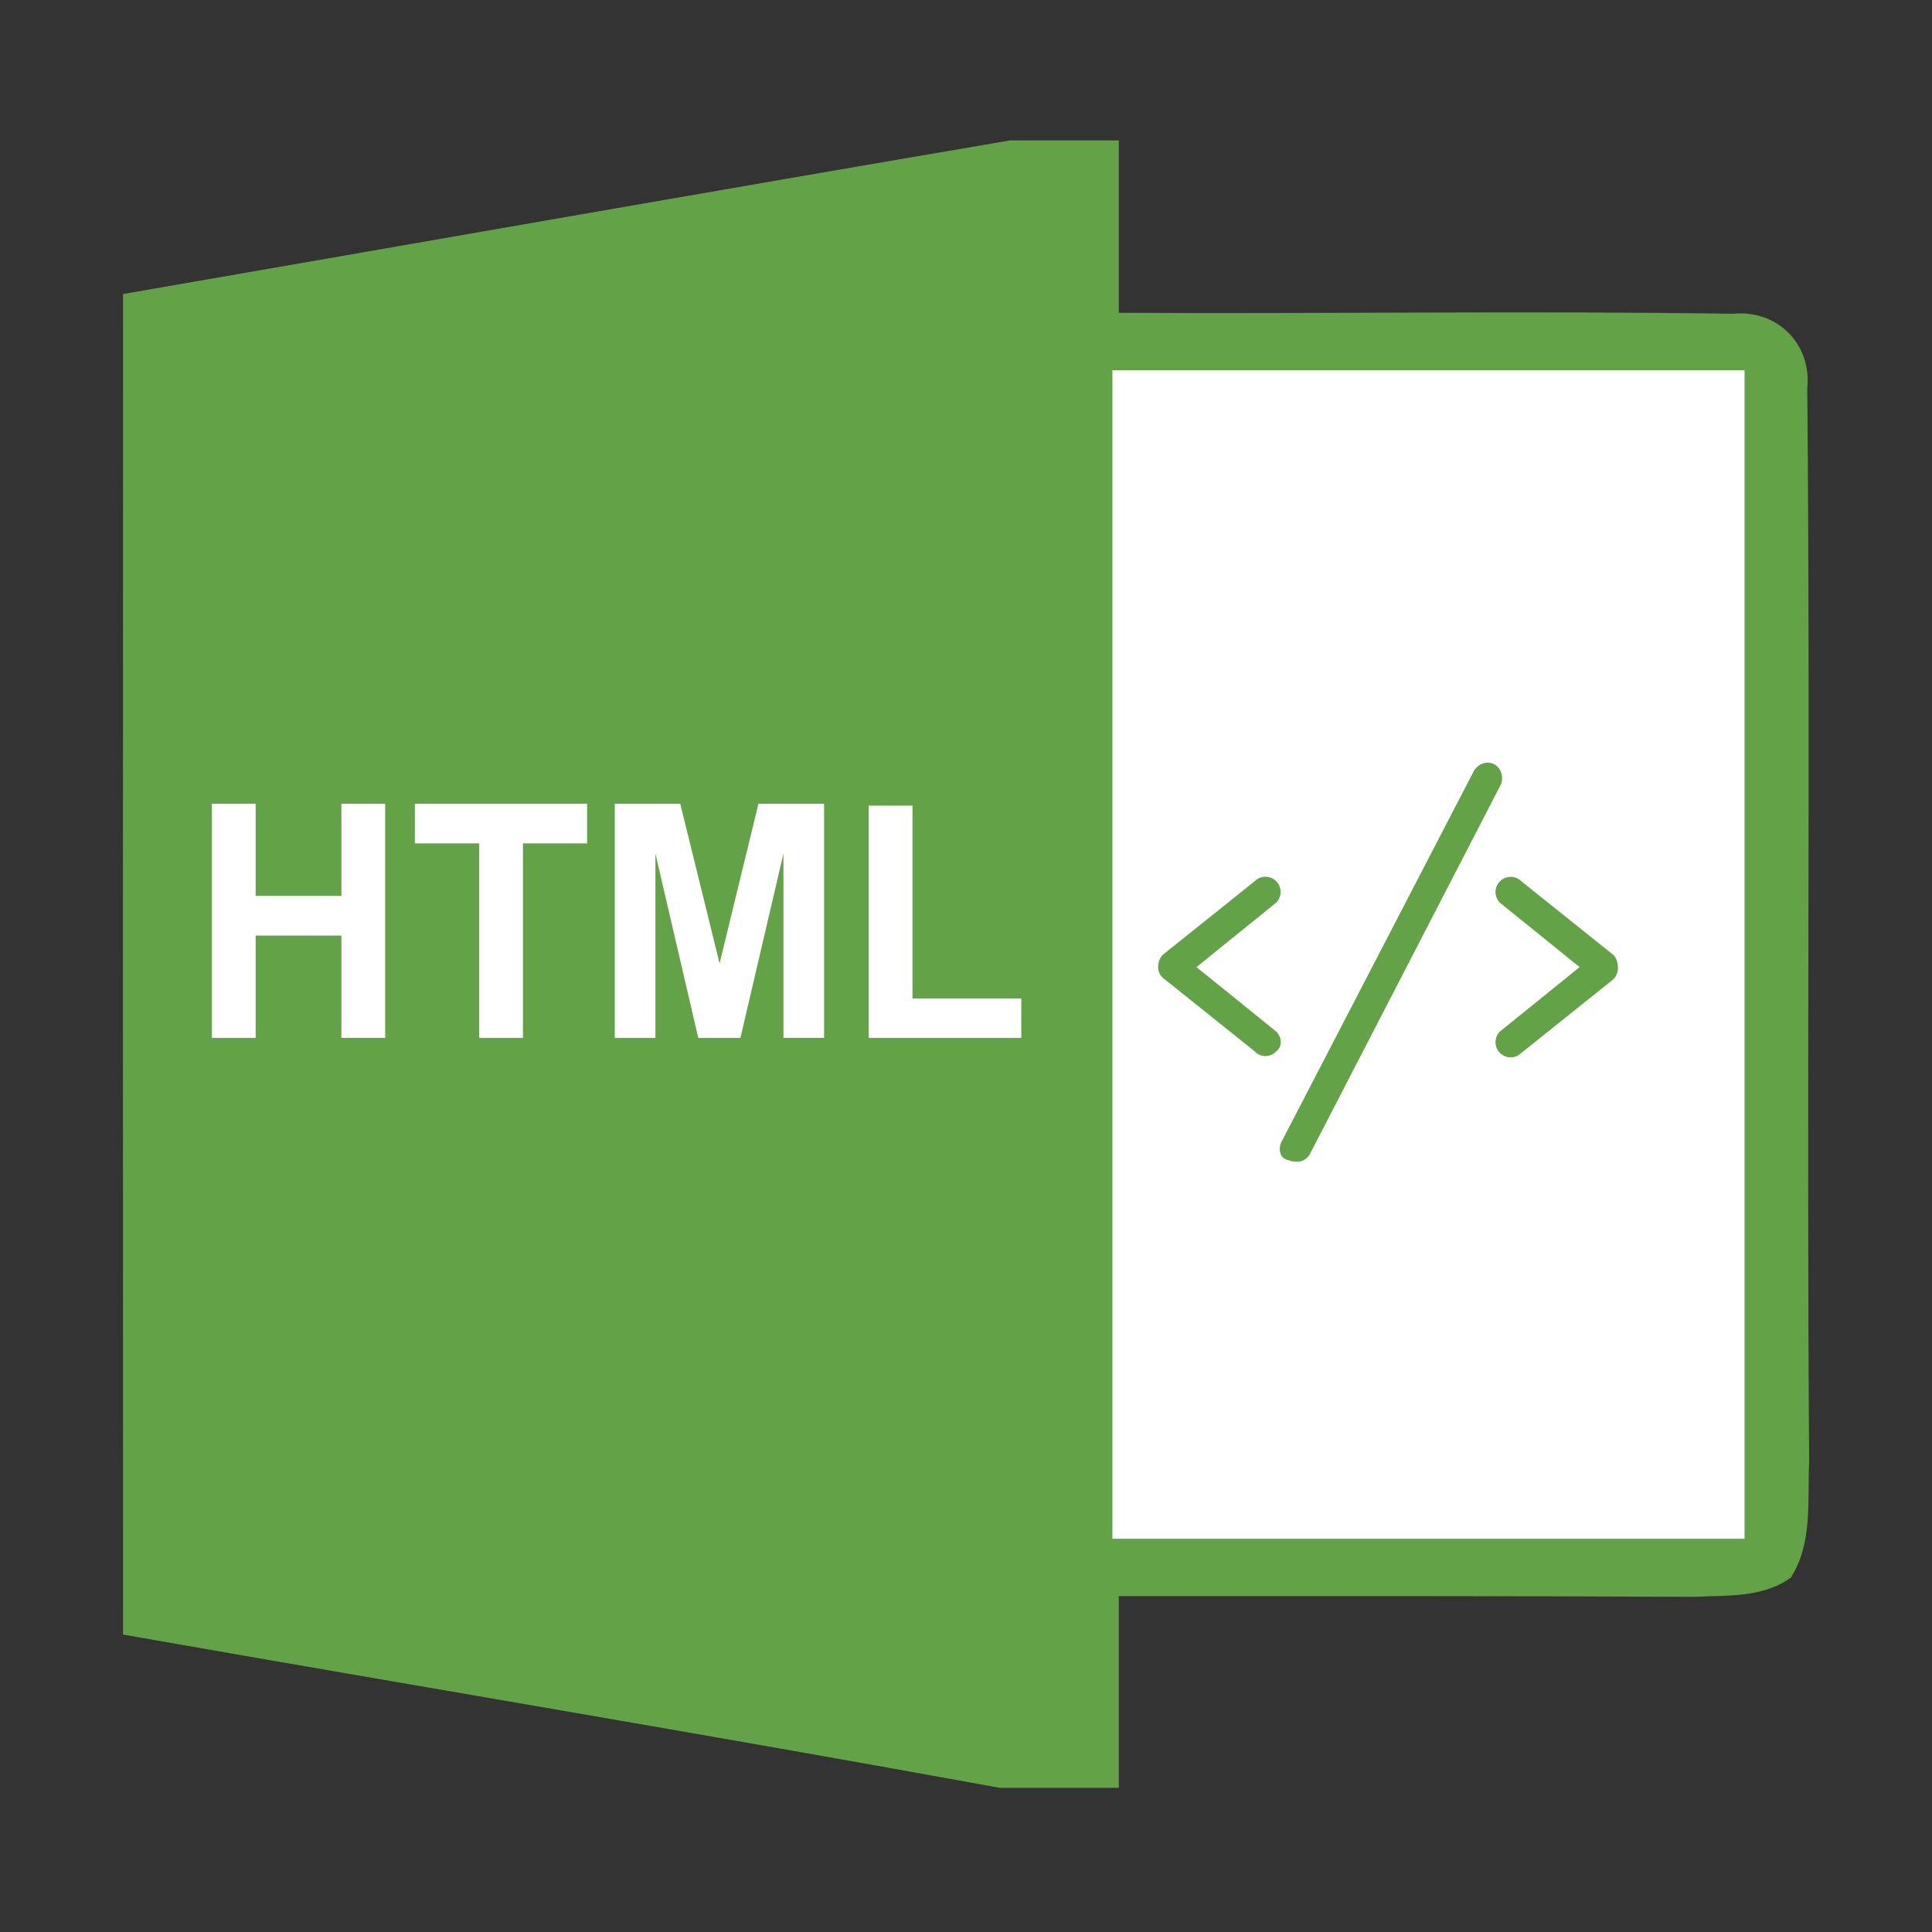 <?xml version="1.0" standalone="no"?><!DOCTYPE svg PUBLIC "-//W3C//DTD SVG 1.1//EN" "http://www.w3.org/Graphics/SVG/1.1/DTD/svg11.dtd"><svg t="1711968179852" class="icon" viewBox="0 0 1024 1024" version="1.1" xmlns="http://www.w3.org/2000/svg" p-id="35275" xmlns:xlink="http://www.w3.org/1999/xlink" width="200" height="200"><rect x="0" y="0" width="1024" height="1024" fill="#333333" stroke="none"/><path d="M535.42 74.41H593v91.38c108.53 0.61 217.17-1.12 325.6 0.51 23.35-2.23 41.63 15.94 39.29 39.29 1.73 189.66-0.41 379.42 1 569.19-1 20.5 2 43.25-9.75 61.42-14.82 10.76-34.11 9.34-51.47 10.15-101.53-0.51-203.06-0.35-304.67-0.35v101.57h-63.18c-154.73-28.23-309.77-54-464.6-81.22q-0.15-355.31 0-710.51c156.67-27.12 313.33-54.73 470.2-81.43z" fill="#64A247" p-id="35276"></path><path d="M112.32 550.12V426h23.19v48.84h45.44V426h23.2v124.1h-23.2v-54.25h-45.44v54.27zM254 550.12V447h-34.11v-21h91.29v21h-34v103.12zM325.84 550.12V426h34.71l20.84 84.65L402 426h34.79v124.1h-21.55v-97.67l-22.8 97.68h-22.33l-22.73-97.68v97.68zM460.44 550.12V427h23.2v102.2h57.67v20.91zM589.6 196.24v619.34h335.05V196.24z m75.43 361l-48.73-39a7.37 7.37 0 0 1-2.44-5.69 9.22 9.22 0 0 1 2.44-6.5l48.73-39a8 8 0 1 1 11.37 11.37l-42.24 34.18 42.24 34.12c3.25 3.25 3.25 8.12 0 10.56a7.85 7.85 0 0 1-11.4-0.01z m17.87 57.67c-4.87-0.81-5.69-6.5-3.25-10.56l101.53-195.72c2.44-4.06 7.31-5.69 11.37-3.25a8.74 8.74 0 0 1 2.45 11.37L694.27 611.69c-2.44 4.06-6.5 4.88-11.37 3.25z m172.2-95.85l-48.74 39A8 8 0 0 1 795 546.71l42.24-34.12L795 478.48a8 8 0 0 1 11.37-11.37l48.74 39q2.44 2.44 2.44 7.31a8.78 8.78 0 0 1-2.46 5.68z" fill="#FFFFFF" p-id="35277"></path></svg>